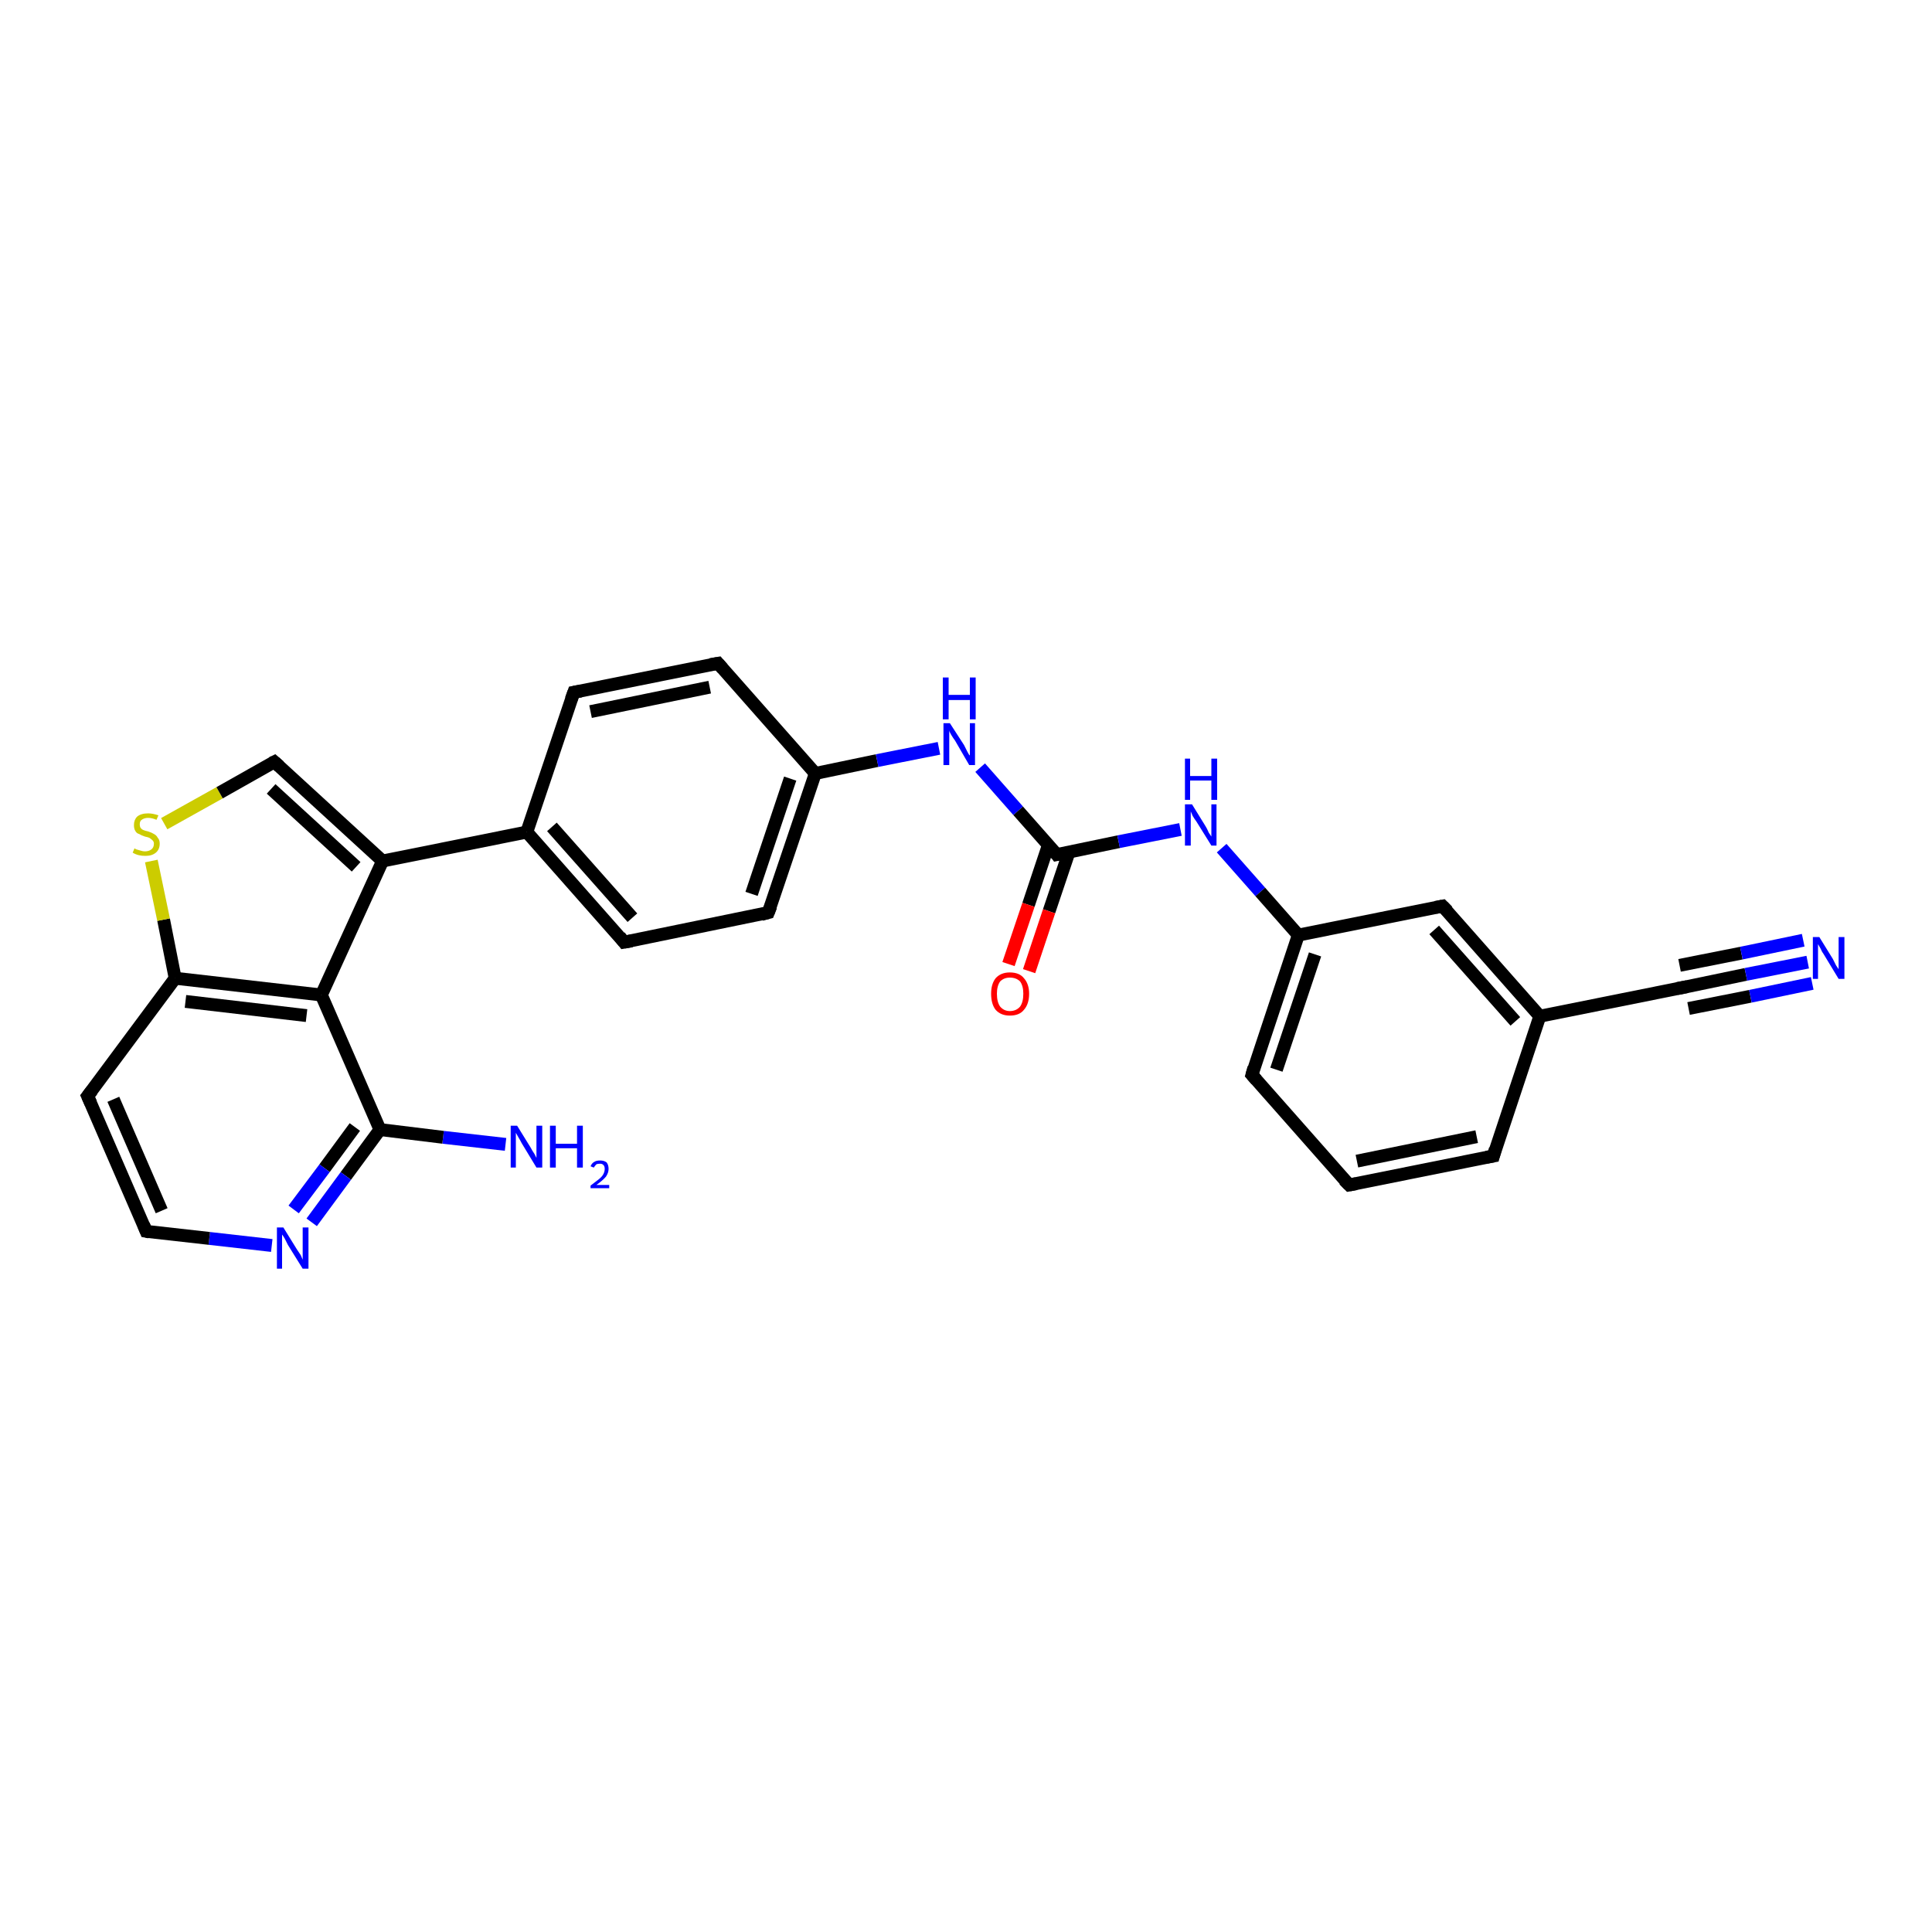 <?xml version='1.0' encoding='iso-8859-1'?>
<svg version='1.1' baseProfile='full'
              xmlns='http://www.w3.org/2000/svg'
                      xmlns:rdkit='http://www.rdkit.org/xml'
                      xmlns:xlink='http://www.w3.org/1999/xlink'
                  xml:space='preserve'
width='300px' height='300px' viewBox='0 0 300 300'>
<!-- END OF HEADER -->
<rect style='opacity:1.0;fill:#FFFFFF;stroke:none' width='300.0' height='300.0' x='0.0' y='0.0'> </rect>
<path class='bond-0 atom-0 atom-1' d='M 78.5,177.7 L 68.8,176.6' style='fill:none;fill-rule:evenodd;stroke:#0000FF;stroke-width:2.0px;stroke-linecap:butt;stroke-linejoin:miter;stroke-opacity:1' />
<path class='bond-0 atom-0 atom-1' d='M 68.8,176.6 L 59.0,175.4' style='fill:none;fill-rule:evenodd;stroke:#000000;stroke-width:2.0px;stroke-linecap:butt;stroke-linejoin:miter;stroke-opacity:1' />
<path class='bond-1 atom-1 atom-2' d='M 59.0,175.4 L 53.7,182.6' style='fill:none;fill-rule:evenodd;stroke:#000000;stroke-width:2.0px;stroke-linecap:butt;stroke-linejoin:miter;stroke-opacity:1' />
<path class='bond-1 atom-1 atom-2' d='M 53.7,182.6 L 48.4,189.8' style='fill:none;fill-rule:evenodd;stroke:#0000FF;stroke-width:2.0px;stroke-linecap:butt;stroke-linejoin:miter;stroke-opacity:1' />
<path class='bond-1 atom-1 atom-2' d='M 55.1,175.0 L 50.4,181.4' style='fill:none;fill-rule:evenodd;stroke:#000000;stroke-width:2.0px;stroke-linecap:butt;stroke-linejoin:miter;stroke-opacity:1' />
<path class='bond-1 atom-1 atom-2' d='M 50.4,181.4 L 45.6,187.8' style='fill:none;fill-rule:evenodd;stroke:#0000FF;stroke-width:2.0px;stroke-linecap:butt;stroke-linejoin:miter;stroke-opacity:1' />
<path class='bond-2 atom-2 atom-3' d='M 42.2,193.4 L 32.5,192.3' style='fill:none;fill-rule:evenodd;stroke:#0000FF;stroke-width:2.0px;stroke-linecap:butt;stroke-linejoin:miter;stroke-opacity:1' />
<path class='bond-2 atom-2 atom-3' d='M 32.5,192.3 L 22.7,191.2' style='fill:none;fill-rule:evenodd;stroke:#000000;stroke-width:2.0px;stroke-linecap:butt;stroke-linejoin:miter;stroke-opacity:1' />
<path class='bond-3 atom-3 atom-4' d='M 22.7,191.2 L 13.6,170.2' style='fill:none;fill-rule:evenodd;stroke:#000000;stroke-width:2.0px;stroke-linecap:butt;stroke-linejoin:miter;stroke-opacity:1' />
<path class='bond-3 atom-3 atom-4' d='M 25.1,188.0 L 17.6,170.7' style='fill:none;fill-rule:evenodd;stroke:#000000;stroke-width:2.0px;stroke-linecap:butt;stroke-linejoin:miter;stroke-opacity:1' />
<path class='bond-4 atom-4 atom-5' d='M 13.6,170.2 L 27.2,151.9' style='fill:none;fill-rule:evenodd;stroke:#000000;stroke-width:2.0px;stroke-linecap:butt;stroke-linejoin:miter;stroke-opacity:1' />
<path class='bond-5 atom-5 atom-6' d='M 27.2,151.9 L 25.4,142.8' style='fill:none;fill-rule:evenodd;stroke:#000000;stroke-width:2.0px;stroke-linecap:butt;stroke-linejoin:miter;stroke-opacity:1' />
<path class='bond-5 atom-5 atom-6' d='M 25.4,142.8 L 23.5,133.7' style='fill:none;fill-rule:evenodd;stroke:#CCCC00;stroke-width:2.0px;stroke-linecap:butt;stroke-linejoin:miter;stroke-opacity:1' />
<path class='bond-6 atom-6 atom-7' d='M 25.5,127.9 L 34.1,123.1' style='fill:none;fill-rule:evenodd;stroke:#CCCC00;stroke-width:2.0px;stroke-linecap:butt;stroke-linejoin:miter;stroke-opacity:1' />
<path class='bond-6 atom-6 atom-7' d='M 34.1,123.1 L 42.6,118.3' style='fill:none;fill-rule:evenodd;stroke:#000000;stroke-width:2.0px;stroke-linecap:butt;stroke-linejoin:miter;stroke-opacity:1' />
<path class='bond-7 atom-7 atom-8' d='M 42.6,118.3 L 59.4,133.7' style='fill:none;fill-rule:evenodd;stroke:#000000;stroke-width:2.0px;stroke-linecap:butt;stroke-linejoin:miter;stroke-opacity:1' />
<path class='bond-7 atom-7 atom-8' d='M 42.1,122.5 L 55.3,134.6' style='fill:none;fill-rule:evenodd;stroke:#000000;stroke-width:2.0px;stroke-linecap:butt;stroke-linejoin:miter;stroke-opacity:1' />
<path class='bond-8 atom-8 atom-9' d='M 59.4,133.7 L 81.8,129.2' style='fill:none;fill-rule:evenodd;stroke:#000000;stroke-width:2.0px;stroke-linecap:butt;stroke-linejoin:miter;stroke-opacity:1' />
<path class='bond-9 atom-9 atom-10' d='M 81.8,129.2 L 96.9,146.3' style='fill:none;fill-rule:evenodd;stroke:#000000;stroke-width:2.0px;stroke-linecap:butt;stroke-linejoin:miter;stroke-opacity:1' />
<path class='bond-9 atom-9 atom-10' d='M 85.7,128.4 L 98.2,142.5' style='fill:none;fill-rule:evenodd;stroke:#000000;stroke-width:2.0px;stroke-linecap:butt;stroke-linejoin:miter;stroke-opacity:1' />
<path class='bond-10 atom-10 atom-11' d='M 96.9,146.3 L 119.3,141.7' style='fill:none;fill-rule:evenodd;stroke:#000000;stroke-width:2.0px;stroke-linecap:butt;stroke-linejoin:miter;stroke-opacity:1' />
<path class='bond-11 atom-11 atom-12' d='M 119.3,141.7 L 126.6,120.1' style='fill:none;fill-rule:evenodd;stroke:#000000;stroke-width:2.0px;stroke-linecap:butt;stroke-linejoin:miter;stroke-opacity:1' />
<path class='bond-11 atom-11 atom-12' d='M 116.7,138.8 L 122.7,120.9' style='fill:none;fill-rule:evenodd;stroke:#000000;stroke-width:2.0px;stroke-linecap:butt;stroke-linejoin:miter;stroke-opacity:1' />
<path class='bond-12 atom-12 atom-13' d='M 126.6,120.1 L 136.2,118.1' style='fill:none;fill-rule:evenodd;stroke:#000000;stroke-width:2.0px;stroke-linecap:butt;stroke-linejoin:miter;stroke-opacity:1' />
<path class='bond-12 atom-12 atom-13' d='M 136.2,118.1 L 145.8,116.2' style='fill:none;fill-rule:evenodd;stroke:#0000FF;stroke-width:2.0px;stroke-linecap:butt;stroke-linejoin:miter;stroke-opacity:1' />
<path class='bond-13 atom-13 atom-14' d='M 152.2,119.2 L 158.1,125.9' style='fill:none;fill-rule:evenodd;stroke:#0000FF;stroke-width:2.0px;stroke-linecap:butt;stroke-linejoin:miter;stroke-opacity:1' />
<path class='bond-13 atom-13 atom-14' d='M 158.1,125.9 L 164.1,132.7' style='fill:none;fill-rule:evenodd;stroke:#000000;stroke-width:2.0px;stroke-linecap:butt;stroke-linejoin:miter;stroke-opacity:1' />
<path class='bond-14 atom-14 atom-15' d='M 162.8,131.2 L 159.7,140.5' style='fill:none;fill-rule:evenodd;stroke:#000000;stroke-width:2.0px;stroke-linecap:butt;stroke-linejoin:miter;stroke-opacity:1' />
<path class='bond-14 atom-14 atom-15' d='M 159.7,140.5 L 156.6,149.7' style='fill:none;fill-rule:evenodd;stroke:#FF0000;stroke-width:2.0px;stroke-linecap:butt;stroke-linejoin:miter;stroke-opacity:1' />
<path class='bond-14 atom-14 atom-15' d='M 166.0,132.3 L 162.9,141.5' style='fill:none;fill-rule:evenodd;stroke:#000000;stroke-width:2.0px;stroke-linecap:butt;stroke-linejoin:miter;stroke-opacity:1' />
<path class='bond-14 atom-14 atom-15' d='M 162.9,141.5 L 159.8,150.8' style='fill:none;fill-rule:evenodd;stroke:#FF0000;stroke-width:2.0px;stroke-linecap:butt;stroke-linejoin:miter;stroke-opacity:1' />
<path class='bond-15 atom-14 atom-16' d='M 164.1,132.7 L 173.7,130.7' style='fill:none;fill-rule:evenodd;stroke:#000000;stroke-width:2.0px;stroke-linecap:butt;stroke-linejoin:miter;stroke-opacity:1' />
<path class='bond-15 atom-14 atom-16' d='M 173.7,130.7 L 183.3,128.8' style='fill:none;fill-rule:evenodd;stroke:#0000FF;stroke-width:2.0px;stroke-linecap:butt;stroke-linejoin:miter;stroke-opacity:1' />
<path class='bond-16 atom-16 atom-17' d='M 189.7,131.7 L 195.7,138.5' style='fill:none;fill-rule:evenodd;stroke:#0000FF;stroke-width:2.0px;stroke-linecap:butt;stroke-linejoin:miter;stroke-opacity:1' />
<path class='bond-16 atom-16 atom-17' d='M 195.7,138.5 L 201.6,145.2' style='fill:none;fill-rule:evenodd;stroke:#000000;stroke-width:2.0px;stroke-linecap:butt;stroke-linejoin:miter;stroke-opacity:1' />
<path class='bond-17 atom-17 atom-18' d='M 201.6,145.2 L 194.4,166.9' style='fill:none;fill-rule:evenodd;stroke:#000000;stroke-width:2.0px;stroke-linecap:butt;stroke-linejoin:miter;stroke-opacity:1' />
<path class='bond-17 atom-17 atom-18' d='M 204.2,148.2 L 198.2,166.1' style='fill:none;fill-rule:evenodd;stroke:#000000;stroke-width:2.0px;stroke-linecap:butt;stroke-linejoin:miter;stroke-opacity:1' />
<path class='bond-18 atom-18 atom-19' d='M 194.4,166.9 L 209.5,184.0' style='fill:none;fill-rule:evenodd;stroke:#000000;stroke-width:2.0px;stroke-linecap:butt;stroke-linejoin:miter;stroke-opacity:1' />
<path class='bond-19 atom-19 atom-20' d='M 209.5,184.0 L 231.9,179.5' style='fill:none;fill-rule:evenodd;stroke:#000000;stroke-width:2.0px;stroke-linecap:butt;stroke-linejoin:miter;stroke-opacity:1' />
<path class='bond-19 atom-19 atom-20' d='M 210.7,180.3 L 229.3,176.5' style='fill:none;fill-rule:evenodd;stroke:#000000;stroke-width:2.0px;stroke-linecap:butt;stroke-linejoin:miter;stroke-opacity:1' />
<path class='bond-20 atom-20 atom-21' d='M 231.9,179.5 L 239.1,157.8' style='fill:none;fill-rule:evenodd;stroke:#000000;stroke-width:2.0px;stroke-linecap:butt;stroke-linejoin:miter;stroke-opacity:1' />
<path class='bond-21 atom-21 atom-22' d='M 239.1,157.8 L 224.0,140.7' style='fill:none;fill-rule:evenodd;stroke:#000000;stroke-width:2.0px;stroke-linecap:butt;stroke-linejoin:miter;stroke-opacity:1' />
<path class='bond-21 atom-21 atom-22' d='M 235.3,158.6 L 222.7,144.4' style='fill:none;fill-rule:evenodd;stroke:#000000;stroke-width:2.0px;stroke-linecap:butt;stroke-linejoin:miter;stroke-opacity:1' />
<path class='bond-22 atom-21 atom-23' d='M 239.1,157.8 L 261.5,153.3' style='fill:none;fill-rule:evenodd;stroke:#000000;stroke-width:2.0px;stroke-linecap:butt;stroke-linejoin:miter;stroke-opacity:1' />
<path class='bond-23 atom-23 atom-24' d='M 261.5,153.3 L 271.1,151.3' style='fill:none;fill-rule:evenodd;stroke:#000000;stroke-width:2.0px;stroke-linecap:butt;stroke-linejoin:miter;stroke-opacity:1' />
<path class='bond-23 atom-23 atom-24' d='M 271.1,151.3 L 280.7,149.4' style='fill:none;fill-rule:evenodd;stroke:#0000FF;stroke-width:2.0px;stroke-linecap:butt;stroke-linejoin:miter;stroke-opacity:1' />
<path class='bond-23 atom-23 atom-24' d='M 260.8,149.9 L 270.4,148.0' style='fill:none;fill-rule:evenodd;stroke:#000000;stroke-width:2.0px;stroke-linecap:butt;stroke-linejoin:miter;stroke-opacity:1' />
<path class='bond-23 atom-23 atom-24' d='M 270.4,148.0 L 280.0,146.0' style='fill:none;fill-rule:evenodd;stroke:#0000FF;stroke-width:2.0px;stroke-linecap:butt;stroke-linejoin:miter;stroke-opacity:1' />
<path class='bond-23 atom-23 atom-24' d='M 262.2,156.6 L 271.8,154.7' style='fill:none;fill-rule:evenodd;stroke:#000000;stroke-width:2.0px;stroke-linecap:butt;stroke-linejoin:miter;stroke-opacity:1' />
<path class='bond-23 atom-23 atom-24' d='M 271.8,154.7 L 281.4,152.7' style='fill:none;fill-rule:evenodd;stroke:#0000FF;stroke-width:2.0px;stroke-linecap:butt;stroke-linejoin:miter;stroke-opacity:1' />
<path class='bond-24 atom-12 atom-25' d='M 126.6,120.1 L 111.5,103.0' style='fill:none;fill-rule:evenodd;stroke:#000000;stroke-width:2.0px;stroke-linecap:butt;stroke-linejoin:miter;stroke-opacity:1' />
<path class='bond-25 atom-25 atom-26' d='M 111.5,103.0 L 89.1,107.5' style='fill:none;fill-rule:evenodd;stroke:#000000;stroke-width:2.0px;stroke-linecap:butt;stroke-linejoin:miter;stroke-opacity:1' />
<path class='bond-25 atom-25 atom-26' d='M 110.2,106.7 L 91.7,110.5' style='fill:none;fill-rule:evenodd;stroke:#000000;stroke-width:2.0px;stroke-linecap:butt;stroke-linejoin:miter;stroke-opacity:1' />
<path class='bond-26 atom-8 atom-27' d='M 59.4,133.7 L 49.9,154.5' style='fill:none;fill-rule:evenodd;stroke:#000000;stroke-width:2.0px;stroke-linecap:butt;stroke-linejoin:miter;stroke-opacity:1' />
<path class='bond-27 atom-27 atom-1' d='M 49.9,154.5 L 59.0,175.4' style='fill:none;fill-rule:evenodd;stroke:#000000;stroke-width:2.0px;stroke-linecap:butt;stroke-linejoin:miter;stroke-opacity:1' />
<path class='bond-28 atom-27 atom-5' d='M 49.9,154.5 L 27.2,151.9' style='fill:none;fill-rule:evenodd;stroke:#000000;stroke-width:2.0px;stroke-linecap:butt;stroke-linejoin:miter;stroke-opacity:1' />
<path class='bond-28 atom-27 atom-5' d='M 47.6,157.7 L 28.8,155.5' style='fill:none;fill-rule:evenodd;stroke:#000000;stroke-width:2.0px;stroke-linecap:butt;stroke-linejoin:miter;stroke-opacity:1' />
<path class='bond-29 atom-26 atom-9' d='M 89.1,107.5 L 81.8,129.2' style='fill:none;fill-rule:evenodd;stroke:#000000;stroke-width:2.0px;stroke-linecap:butt;stroke-linejoin:miter;stroke-opacity:1' />
<path class='bond-30 atom-22 atom-17' d='M 224.0,140.7 L 201.6,145.2' style='fill:none;fill-rule:evenodd;stroke:#000000;stroke-width:2.0px;stroke-linecap:butt;stroke-linejoin:miter;stroke-opacity:1' />
<path d='M 23.2,191.3 L 22.7,191.2 L 22.3,190.2' style='fill:none;stroke:#000000;stroke-width:2.0px;stroke-linecap:butt;stroke-linejoin:miter;stroke-opacity:1;' />
<path d='M 14.1,171.3 L 13.6,170.2 L 14.3,169.3' style='fill:none;stroke:#000000;stroke-width:2.0px;stroke-linecap:butt;stroke-linejoin:miter;stroke-opacity:1;' />
<path d='M 42.2,118.5 L 42.6,118.3 L 43.4,119.0' style='fill:none;stroke:#000000;stroke-width:2.0px;stroke-linecap:butt;stroke-linejoin:miter;stroke-opacity:1;' />
<path d='M 96.2,145.4 L 96.9,146.3 L 98.1,146.1' style='fill:none;stroke:#000000;stroke-width:2.0px;stroke-linecap:butt;stroke-linejoin:miter;stroke-opacity:1;' />
<path d='M 118.2,142.0 L 119.3,141.7 L 119.7,140.7' style='fill:none;stroke:#000000;stroke-width:2.0px;stroke-linecap:butt;stroke-linejoin:miter;stroke-opacity:1;' />
<path d='M 163.8,132.3 L 164.1,132.7 L 164.6,132.6' style='fill:none;stroke:#000000;stroke-width:2.0px;stroke-linecap:butt;stroke-linejoin:miter;stroke-opacity:1;' />
<path d='M 194.7,165.8 L 194.4,166.9 L 195.1,167.7' style='fill:none;stroke:#000000;stroke-width:2.0px;stroke-linecap:butt;stroke-linejoin:miter;stroke-opacity:1;' />
<path d='M 208.7,183.2 L 209.5,184.0 L 210.6,183.8' style='fill:none;stroke:#000000;stroke-width:2.0px;stroke-linecap:butt;stroke-linejoin:miter;stroke-opacity:1;' />
<path d='M 230.8,179.7 L 231.9,179.5 L 232.2,178.4' style='fill:none;stroke:#000000;stroke-width:2.0px;stroke-linecap:butt;stroke-linejoin:miter;stroke-opacity:1;' />
<path d='M 224.8,141.5 L 224.0,140.7 L 222.9,140.9' style='fill:none;stroke:#000000;stroke-width:2.0px;stroke-linecap:butt;stroke-linejoin:miter;stroke-opacity:1;' />
<path d='M 260.4,153.5 L 261.5,153.3 L 262.0,153.2' style='fill:none;stroke:#000000;stroke-width:2.0px;stroke-linecap:butt;stroke-linejoin:miter;stroke-opacity:1;' />
<path d='M 112.2,103.8 L 111.5,103.0 L 110.3,103.2' style='fill:none;stroke:#000000;stroke-width:2.0px;stroke-linecap:butt;stroke-linejoin:miter;stroke-opacity:1;' />
<path d='M 90.2,107.3 L 89.1,107.5 L 88.7,108.6' style='fill:none;stroke:#000000;stroke-width:2.0px;stroke-linecap:butt;stroke-linejoin:miter;stroke-opacity:1;' />
<path class='atom-0' d='M 80.3 174.8
L 82.4 178.2
Q 82.6 178.6, 83.0 179.2
Q 83.3 179.8, 83.3 179.8
L 83.3 174.8
L 84.2 174.8
L 84.2 181.3
L 83.3 181.3
L 81.0 177.5
Q 80.8 177.1, 80.5 176.6
Q 80.2 176.1, 80.1 175.9
L 80.1 181.3
L 79.3 181.3
L 79.3 174.8
L 80.3 174.8
' fill='#0000FF'/>
<path class='atom-0' d='M 85.4 174.8
L 86.3 174.8
L 86.3 177.6
L 89.6 177.6
L 89.6 174.8
L 90.5 174.8
L 90.5 181.3
L 89.6 181.3
L 89.6 178.3
L 86.3 178.3
L 86.3 181.3
L 85.4 181.3
L 85.4 174.8
' fill='#0000FF'/>
<path class='atom-0' d='M 91.7 181.1
Q 91.9 180.6, 92.3 180.4
Q 92.6 180.2, 93.2 180.2
Q 93.8 180.2, 94.2 180.5
Q 94.5 180.9, 94.5 181.5
Q 94.5 182.1, 94.1 182.7
Q 93.6 183.3, 92.6 184.0
L 94.6 184.0
L 94.6 184.5
L 91.7 184.5
L 91.7 184.1
Q 92.5 183.5, 93.0 183.1
Q 93.5 182.7, 93.7 182.3
Q 93.9 181.9, 93.9 181.5
Q 93.9 181.1, 93.7 180.9
Q 93.5 180.7, 93.2 180.7
Q 92.8 180.7, 92.6 180.8
Q 92.4 181.0, 92.2 181.3
L 91.7 181.1
' fill='#0000FF'/>
<path class='atom-2' d='M 44.0 190.6
L 46.1 194.0
Q 46.3 194.3, 46.7 194.9
Q 47.0 195.6, 47.0 195.6
L 47.0 190.6
L 47.9 190.6
L 47.9 197.0
L 47.0 197.0
L 44.7 193.3
Q 44.5 192.9, 44.2 192.3
Q 43.9 191.8, 43.8 191.7
L 43.8 197.0
L 43.0 197.0
L 43.0 190.6
L 44.0 190.6
' fill='#0000FF'/>
<path class='atom-6' d='M 20.9 131.7
Q 20.9 131.8, 21.2 131.9
Q 21.5 132.0, 21.9 132.1
Q 22.2 132.2, 22.5 132.2
Q 23.1 132.2, 23.5 131.9
Q 23.9 131.6, 23.9 131.0
Q 23.9 130.7, 23.7 130.5
Q 23.5 130.3, 23.2 130.1
Q 23.0 130.0, 22.5 129.9
Q 21.9 129.7, 21.6 129.5
Q 21.2 129.4, 21.0 129.0
Q 20.8 128.7, 20.8 128.1
Q 20.8 127.3, 21.3 126.8
Q 21.9 126.3, 23.0 126.3
Q 23.7 126.3, 24.6 126.6
L 24.3 127.3
Q 23.6 127.0, 23.0 127.0
Q 22.4 127.0, 22.0 127.3
Q 21.7 127.5, 21.7 128.0
Q 21.7 128.3, 21.8 128.5
Q 22.0 128.8, 22.3 128.9
Q 22.5 129.0, 23.0 129.1
Q 23.6 129.3, 23.9 129.5
Q 24.3 129.7, 24.5 130.1
Q 24.8 130.4, 24.8 131.0
Q 24.8 131.9, 24.2 132.4
Q 23.6 132.9, 22.6 132.9
Q 22.0 132.9, 21.6 132.8
Q 21.1 132.7, 20.6 132.4
L 20.9 131.7
' fill='#CCCC00'/>
<path class='atom-13' d='M 147.5 112.3
L 149.7 115.7
Q 149.9 116.1, 150.2 116.7
Q 150.5 117.3, 150.6 117.3
L 150.6 112.3
L 151.4 112.3
L 151.4 118.8
L 150.5 118.8
L 148.3 115.0
Q 148.0 114.6, 147.7 114.1
Q 147.4 113.6, 147.4 113.4
L 147.4 118.8
L 146.5 118.8
L 146.5 112.3
L 147.5 112.3
' fill='#0000FF'/>
<path class='atom-13' d='M 146.4 105.2
L 147.3 105.2
L 147.3 107.9
L 150.6 107.9
L 150.6 105.2
L 151.5 105.2
L 151.5 111.7
L 150.6 111.7
L 150.6 108.7
L 147.3 108.7
L 147.3 111.7
L 146.4 111.7
L 146.4 105.2
' fill='#0000FF'/>
<path class='atom-15' d='M 153.9 154.3
Q 153.9 152.8, 154.6 151.9
Q 155.4 151.0, 156.8 151.0
Q 158.3 151.0, 159.0 151.9
Q 159.8 152.8, 159.8 154.3
Q 159.8 155.9, 159.0 156.8
Q 158.3 157.7, 156.8 157.7
Q 155.4 157.7, 154.6 156.8
Q 153.9 155.9, 153.9 154.3
M 156.8 157.0
Q 157.8 157.0, 158.4 156.3
Q 158.9 155.6, 158.9 154.3
Q 158.9 153.1, 158.4 152.4
Q 157.8 151.8, 156.8 151.8
Q 155.9 151.8, 155.3 152.4
Q 154.8 153.1, 154.8 154.3
Q 154.8 155.6, 155.3 156.3
Q 155.9 157.0, 156.8 157.0
' fill='#FF0000'/>
<path class='atom-16' d='M 185.1 124.9
L 187.2 128.3
Q 187.4 128.6, 187.7 129.3
Q 188.1 129.9, 188.1 129.9
L 188.1 124.9
L 188.9 124.9
L 188.9 131.3
L 188.1 131.3
L 185.8 127.6
Q 185.5 127.2, 185.2 126.7
Q 185.0 126.2, 184.9 126.0
L 184.9 131.3
L 184.0 131.3
L 184.0 124.9
L 185.1 124.9
' fill='#0000FF'/>
<path class='atom-16' d='M 184.0 117.8
L 184.8 117.8
L 184.8 120.5
L 188.1 120.5
L 188.1 117.8
L 189.0 117.8
L 189.0 124.2
L 188.1 124.2
L 188.1 121.2
L 184.8 121.2
L 184.8 124.2
L 184.0 124.2
L 184.0 117.8
' fill='#0000FF'/>
<path class='atom-24' d='M 282.5 145.5
L 284.6 148.9
Q 284.8 149.3, 285.1 149.9
Q 285.5 150.5, 285.5 150.5
L 285.5 145.5
L 286.4 145.5
L 286.4 152.0
L 285.5 152.0
L 283.2 148.2
Q 282.9 147.8, 282.7 147.3
Q 282.4 146.8, 282.3 146.6
L 282.3 152.0
L 281.5 152.0
L 281.5 145.5
L 282.5 145.5
' fill='#0000FF'/>
</svg>
